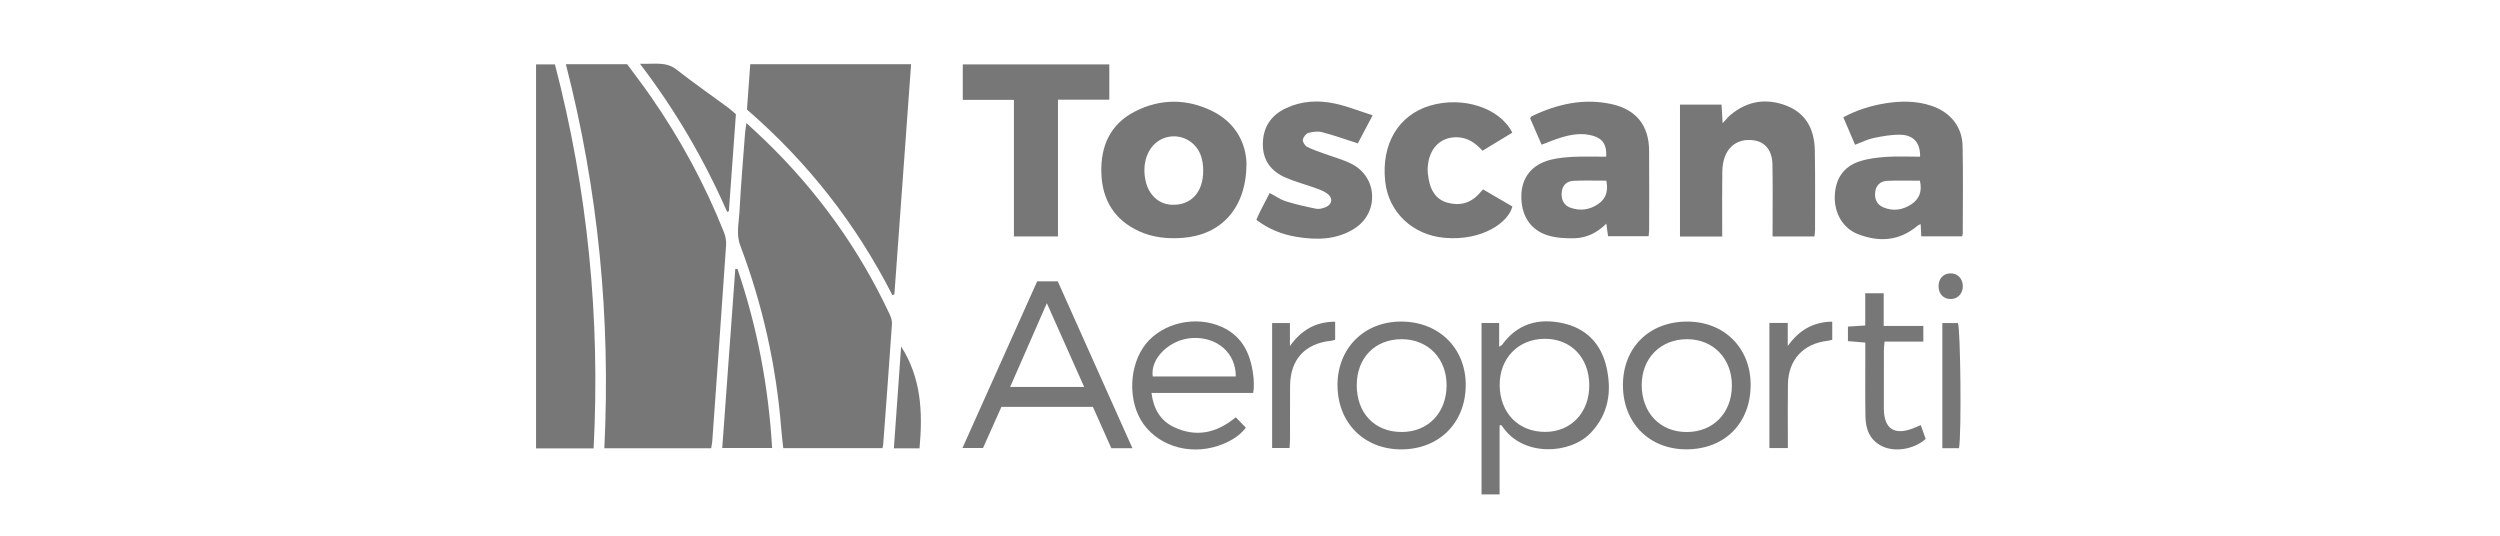 <svg width="280" height="60" viewBox="0 0 280 60" fill="none" xmlns="http://www.w3.org/2000/svg">
<g clip-path="url(#clip0_1521_2130)">
<path d="M63.379 7.193H70.243C71.064 8.31 71.979 9.501 72.837 10.733C76.168 15.513 78.93 20.604 81.085 26.019C81.263 26.466 81.355 26.994 81.321 27.473C80.822 34.793 80.296 42.109 79.773 49.428C79.756 49.672 79.696 49.915 79.649 50.208H67.685C68.4 35.671 67.02 21.355 63.379 7.196V7.193Z" fill="#777777"/>
<path d="M83.601 13.78C84.362 14.491 84.993 15.064 85.607 15.653C91.496 21.325 96.207 27.843 99.667 35.257C99.814 35.572 99.923 35.952 99.899 36.291C99.591 40.769 99.256 45.244 98.924 49.721C98.914 49.858 98.877 49.992 98.841 50.193H87.724C87.646 49.443 87.55 48.682 87.49 47.918C86.927 40.9 85.401 34.094 82.914 27.512C82.427 26.222 82.757 24.972 82.822 23.715C82.973 20.765 83.231 17.82 83.45 14.873C83.472 14.578 83.529 14.285 83.6 13.782L83.601 13.78Z" fill="#777777"/>
<path d="M83.66 12.269C83.785 10.535 83.906 8.877 84.028 7.188H102.044C101.417 15.819 100.794 24.389 100.172 32.96C100.1 32.995 100.027 33.031 99.954 33.066C95.883 25.083 90.469 18.162 83.66 12.271V12.269Z" fill="#777777"/>
<path d="M66.485 50.217H60.037V7.213H62.153C65.825 21.311 67.239 35.628 66.485 50.217Z" fill="#777777"/>
<path d="M192.884 26.493H188.158V11.715H192.81C192.849 12.361 192.889 13.006 192.936 13.795C193.293 13.418 193.527 13.115 193.816 12.874C195.727 11.271 197.893 10.961 200.164 11.87C202.333 12.74 203.214 14.571 203.258 16.803C203.315 19.788 203.283 22.776 203.285 25.763C203.285 25.98 203.245 26.198 203.216 26.482H198.53C198.53 26.081 198.53 25.753 198.53 25.424C198.528 23.08 198.559 20.735 198.513 18.391C198.483 16.861 197.701 15.913 196.464 15.722C194.951 15.488 193.705 16.154 193.184 17.56C192.995 18.071 192.907 18.644 192.899 19.192C192.867 21.258 192.886 23.323 192.886 25.387C192.886 25.719 192.886 26.049 192.886 26.497L192.884 26.493Z" fill="#777777"/>
<path d="M139.608 18.369C139.579 23.332 136.76 26.309 132.482 26.639C130.78 26.77 129.132 26.61 127.577 25.898C124.809 24.632 123.45 22.382 123.352 19.405C123.251 16.389 124.333 13.898 127.13 12.477C129.964 11.038 132.916 11.038 135.758 12.432C138.46 13.757 139.569 16.133 139.608 18.371V18.369ZM134.759 19.111C134.748 17.833 134.433 16.677 133.347 15.88C132.251 15.075 130.753 15.074 129.669 15.838C128.389 16.739 127.867 18.577 128.354 20.445C128.723 21.854 129.758 22.801 131.067 22.92C131.095 22.923 131.122 22.925 131.151 22.926C133.34 23.074 134.771 21.563 134.759 19.113V19.111Z" fill="#777777"/>
<path d="M215.049 17.552C215.091 16.039 214.344 15.137 212.893 15.092C211.881 15.06 210.847 15.253 209.847 15.456C209.174 15.593 208.54 15.923 207.766 16.213C207.334 15.204 206.904 14.196 206.45 13.132C207.988 12.313 209.547 11.83 211.176 11.569C212.902 11.292 214.62 11.284 216.304 11.842C218.42 12.544 219.766 14.167 219.811 16.352C219.88 19.614 219.831 22.88 219.829 26.142C219.829 26.222 219.794 26.302 219.756 26.466H215.182C215.158 26.006 215.138 25.595 215.113 25.098C214.952 25.181 214.832 25.222 214.743 25.297C212.712 27.011 210.437 27.14 208.073 26.215C206.389 25.555 205.438 23.865 205.495 21.986C205.553 20.088 206.411 18.696 208.225 18.088C209.185 17.766 210.234 17.64 211.253 17.57C212.496 17.485 213.751 17.55 215.051 17.55L215.049 17.552ZM215.033 20.237C213.798 20.237 212.582 20.199 211.369 20.253C210.626 20.286 210.122 20.722 210.023 21.501C209.928 22.273 210.207 22.915 210.925 23.22C211.993 23.674 213.061 23.536 214.034 22.906C214.949 22.313 215.309 21.465 215.031 20.239L215.033 20.237Z" fill="#777777"/>
<path d="M179.893 17.55C179.98 16.263 179.521 15.548 178.48 15.226C177.197 14.831 175.935 15.059 174.697 15.449C174.036 15.657 173.396 15.93 172.66 16.206C172.224 15.203 171.796 14.216 171.375 13.247C171.469 13.129 171.506 13.038 171.569 13.006C174.438 11.644 177.418 10.959 180.58 11.679C183.264 12.291 184.674 14.075 184.698 16.823C184.723 19.782 184.706 22.74 184.704 25.701C184.704 25.92 184.671 26.14 184.646 26.453H180.1C180.047 26.051 179.992 25.65 179.911 25.049C178.856 26.091 177.671 26.654 176.336 26.684C175.347 26.706 174.309 26.654 173.374 26.369C171.363 25.756 170.326 24.064 170.392 21.846C170.45 19.858 171.576 18.431 173.635 17.902C174.49 17.682 175.393 17.605 176.279 17.563C177.47 17.508 178.666 17.55 179.894 17.55H179.893ZM179.908 20.234C178.66 20.234 177.465 20.197 176.274 20.249C175.584 20.279 175.053 20.631 174.932 21.393C174.795 22.258 175.109 22.98 175.86 23.253C176.974 23.657 178.055 23.514 179.04 22.821C179.931 22.194 180.119 21.32 179.909 20.234H179.908Z" fill="#777777"/>
<path d="M118.493 26.481H113.559V11.185H107.831V7.214H124.243V11.165H118.493V26.48V26.481Z" fill="#777777"/>
<path d="M140.714 24.619C140.866 24.277 140.978 23.995 141.114 23.727C141.462 23.035 141.823 22.348 142.201 21.616C142.846 21.953 143.404 22.352 144.026 22.548C145.133 22.896 146.273 23.152 147.413 23.38C147.742 23.446 148.142 23.337 148.467 23.204C149.211 22.899 149.32 22.183 148.678 21.703C148.308 21.427 147.851 21.249 147.41 21.09C146.284 20.681 145.118 20.373 144.019 19.906C142.394 19.217 141.431 17.992 141.437 16.156C141.446 14.266 142.332 12.912 144.038 12.113C145.8 11.287 147.668 11.199 149.524 11.601C150.895 11.897 152.213 12.428 153.736 12.911C153.093 14.134 152.57 15.126 152.079 16.057C150.689 15.613 149.411 15.152 148.1 14.811C147.616 14.683 147.037 14.745 146.547 14.884C146.274 14.961 145.966 15.355 145.919 15.647C145.881 15.886 146.139 16.303 146.38 16.434C146.963 16.747 147.608 16.945 148.233 17.18C149.302 17.578 150.429 17.862 151.433 18.384C154.316 19.884 154.453 23.848 151.699 25.599C149.699 26.87 147.481 26.899 145.227 26.53C143.584 26.262 142.077 25.666 140.712 24.62L140.714 24.619Z" fill="#777777"/>
<path d="M166.096 21.209C167.208 21.857 168.306 22.497 169.386 23.127C168.964 24.885 166.029 27.014 161.778 26.636C158.23 26.321 155.519 23.789 155.142 20.321C154.688 16.143 156.617 12.884 160.17 11.83C163.834 10.743 167.977 12.073 169.378 14.856C168.274 15.526 167.163 16.2 166.042 16.881C165.231 15.994 164.357 15.396 163.179 15.372C161.289 15.335 160.004 16.67 159.9 18.833C159.88 19.245 159.942 19.668 160.014 20.078C160.234 21.352 160.852 22.363 162.152 22.712C163.521 23.079 164.749 22.744 165.709 21.64C165.816 21.516 165.928 21.397 166.098 21.211L166.096 21.209Z" fill="#777777"/>
<path d="M126.83 50.195H124.466C123.794 48.685 123.105 47.141 122.405 45.566H112.161C111.485 47.082 110.794 48.625 110.099 50.178H107.795C110.608 43.904 113.376 37.727 116.162 31.511H118.471C121.217 37.648 123.99 43.845 126.83 50.195ZM121.426 43.338C120.022 40.188 118.677 37.167 117.246 33.957C115.824 37.201 114.502 40.218 113.137 43.338H121.426Z" fill="#777777"/>
<path d="M167.954 47.657C167.954 48.937 167.954 50.217 167.954 51.498C167.954 52.78 167.954 54.045 167.954 55.372H165.932V36.177H167.905V38.831C168.115 38.698 168.195 38.673 168.234 38.618C169.948 36.244 172.315 35.599 175.042 36.199C177.695 36.782 179.35 38.539 179.933 41.153C180.531 43.835 180.172 46.36 178.165 48.474C175.86 50.904 170.641 51.142 168.369 47.9C168.292 47.791 168.202 47.692 168.118 47.588C168.063 47.611 168.007 47.635 167.954 47.658V47.657ZM177.998 43.136C177.984 40.04 175.932 37.918 172.98 37.946C170.02 37.973 167.93 40.149 167.964 43.172C167.999 46.276 170.093 48.397 173.099 48.372C175.987 48.349 178.011 46.186 177.998 43.136Z" fill="#777777"/>
<path d="M140.354 44.008H128.966C129.19 45.795 129.969 47.116 131.476 47.831C133.947 49.006 136.246 48.525 138.407 46.734C138.764 47.101 139.124 47.473 139.536 47.9C138.846 48.791 137.98 49.31 137.028 49.709C133.736 51.088 129.993 50.158 128.073 47.496C126.277 45.005 126.411 40.871 128.364 38.479C130.278 36.137 133.949 35.313 136.835 36.613C139.33 37.735 140.161 39.91 140.407 42.426C140.439 42.758 140.427 43.095 140.424 43.43C140.424 43.567 140.392 43.705 140.355 44.01L140.354 44.008ZM138.405 42.165C138.434 39.525 136.294 37.692 133.515 37.859C131.003 38.01 128.807 40.139 129.107 42.165H138.403H138.405Z" fill="#777777"/>
<path d="M149.799 43.11C149.809 38.97 152.815 35.994 156.968 36.014C161.192 36.035 164.201 39.034 164.162 43.184C164.122 47.395 161.157 50.327 156.938 50.331C152.76 50.334 149.791 47.33 149.801 43.11H149.799ZM151.956 43.142C151.951 46.281 153.971 48.386 156.992 48.384C159.937 48.384 161.996 46.255 162.018 43.187C162.04 40.159 159.944 37.993 156.995 37.99C154.001 37.986 151.959 40.074 151.956 43.142Z" fill="#777777"/>
<path d="M181.769 43.19C181.744 38.972 184.671 36.036 188.92 36.016C193.063 35.996 196.039 38.911 196.072 43.021C196.106 47.365 193.199 50.319 188.881 50.326C184.73 50.331 181.794 47.387 181.769 43.19ZM188.958 37.99C185.979 37.99 183.87 40.121 183.872 43.128C183.873 46.238 185.948 48.396 188.926 48.387C191.887 48.379 193.958 46.251 193.971 43.204C193.986 40.166 191.892 37.99 188.957 37.99H188.958Z" fill="#777777"/>
<path d="M82.594 30.114C84.803 36.591 86.068 43.254 86.478 50.178H80.891C81.38 43.472 81.866 36.799 82.353 30.125C82.434 30.122 82.514 30.119 82.594 30.114Z" fill="#777777"/>
<path d="M82.422 12.797C82.157 16.439 81.896 20.049 81.633 23.662C81.569 23.685 81.504 23.709 81.44 23.732C78.873 17.883 75.685 12.4 71.676 7.141C73.232 7.214 74.559 6.839 75.79 7.806C77.677 9.285 79.651 10.654 81.581 12.078C81.869 12.291 82.127 12.544 82.42 12.797H82.422Z" fill="#777777"/>
<path d="M208.907 32.843H210.973V36.504H215.414V38.263H211.067C211.037 38.668 210.996 38.962 210.995 39.255C210.99 41.403 210.991 43.55 210.991 45.697C210.991 45.752 210.991 45.809 210.991 45.864C211.037 48.012 212.159 48.763 214.196 48C214.48 47.895 214.754 47.767 215.125 47.612C215.322 48.168 215.505 48.679 215.676 49.158C214.372 50.336 212.201 50.679 210.767 49.964C209.396 49.28 208.951 48.049 208.929 46.638C208.892 44.241 208.916 41.842 208.914 39.442C208.914 39.112 208.914 38.784 208.914 38.37C208.235 38.313 207.641 38.263 206.969 38.206V36.576C207.597 36.537 208.195 36.5 208.907 36.455V32.843Z" fill="#777777"/>
<path d="M200.229 38.75C201.468 37.023 203.018 36.055 205.211 36.024V38.058C205.047 38.095 204.866 38.151 204.682 38.172C201.968 38.484 200.294 40.292 200.249 43.036C200.215 45.072 200.24 47.109 200.24 49.146C200.24 49.471 200.24 49.798 200.24 50.18H198.173V36.169H200.229V38.752V38.75Z" fill="#777777"/>
<path d="M149.536 36.028V38.057C149.359 38.1 149.23 38.149 149.099 38.162C146.16 38.471 144.523 40.243 144.49 43.195C144.468 45.175 144.487 47.156 144.482 49.136C144.482 49.463 144.451 49.791 144.433 50.175H142.479V36.185H144.472V38.754C145.733 36.998 147.308 36.036 149.538 36.029L149.536 36.028Z" fill="#777777"/>
<path d="M219.411 50.195H217.542V36.187H219.287C219.57 36.66 219.707 48.511 219.411 50.195Z" fill="#777777"/>
<path d="M102.987 50.21H100.114C100.387 46.375 100.657 42.59 100.926 38.804C103.171 42.312 103.364 46.157 102.987 50.21Z" fill="#777777"/>
<path d="M218.444 30.616C219.244 30.598 219.832 31.203 219.837 32.047C219.843 32.853 219.298 33.456 218.539 33.49C217.715 33.525 217.138 32.962 217.118 32.102C217.097 31.231 217.631 30.635 218.445 30.616H218.444Z" fill="#777777"/>
</g>
<defs>
<clipPath id="clip0_1521_2130">
<rect width="160" height="48.419" fill="white" transform="translate(60 7)"/>
</clipPath>
</defs>
</svg>
